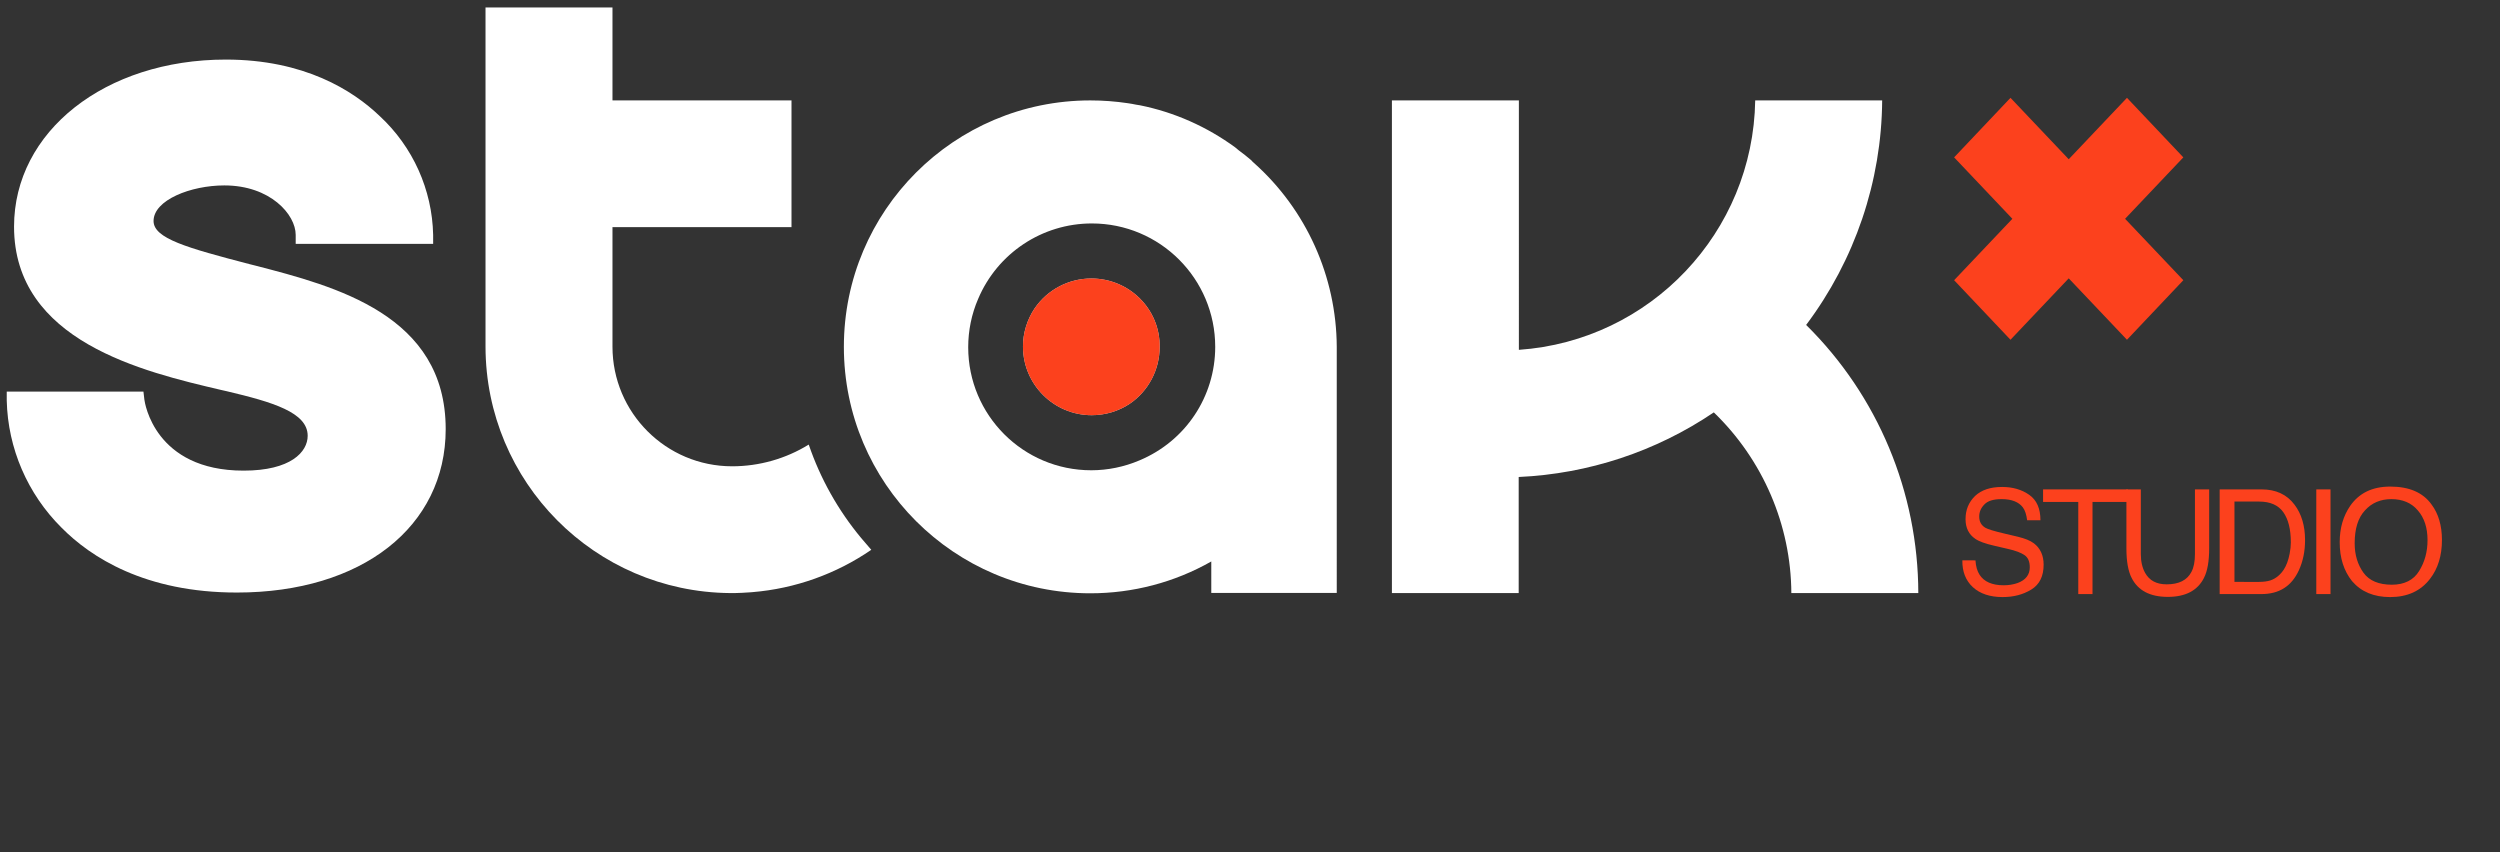 <?xml version="1.0" encoding="utf-8"?>
<!-- Generator: Adobe Illustrator 25.1.0, SVG Export Plug-In . SVG Version: 6.00 Build 0)  -->
<svg version="1.1" id="Layer_1" xmlns="http://www.w3.org/2000/svg" xmlns:xlink="http://www.w3.org/1999/xlink" x="0px" y="0px"
	 viewBox="0 0 1335 455" style="enable-background:new 0 0 1335 455;" xml:space="preserve">
<rect x="0" y="0" width="1335" height="455" fill="#333333" stroke="none"/>
<style type="text/css">
	.st0{fill:#FFFFFF;}
	.st1{fill:#DCDCDC;}
	.st2{fill:#FC411D;}
	.st3{enable-background:new    ;}
</style>
<g id="Group_4902" transform="translate(-30 -11.564)">
	<g id="Group_4888" transform="translate(30 11.564)">
		<g id="Group_13_2_" transform="translate(0 5.015)">
			<path id="Path_17_2_" class="st0" d="M136.3,136.8l-2.8-0.7C99.7,127.3,82,122.3,82,113c0-11.2,19.9-19,37.8-19
				c24.6,0,38.1,15.6,38.1,26.4v4.8h73.4v-4.8c-0.5-24.1-10.8-47-28.5-63.4c-14.4-13.8-40.4-30.2-82.2-30.2
				C56.1,26.8,7.5,65.2,7.5,116c0,61.3,69.1,77.5,110.5,87.2l3.1,0.7c24.5,5.8,43.2,11.3,43.2,23.8c0,8.6-9,18.6-34.2,18.6
				c-47.6,0-52.8-36.4-53-37.9l-0.5-4.3h-73v4.8c0.6,25.5,11.1,49.8,29.2,67.8c15.7,15.9,44.7,34.7,93.7,34.7
				c66.7,0,111.5-35.1,111.5-87.3C238,163.2,179.2,147.9,136.3,136.8z"/>
		</g>
		<g id="Group_16_2_" transform="translate(80.325 8.924)">
			<path id="Path_20_2_" class="st0" d="M589.3,78.1c-0.5-0.4-1-0.9-1.4-1.4c-2.2-1.9-4.5-3.7-6.8-5.4c-0.6-0.5-1.2-1-1.8-1.5
				c-15.2-11.1-32.5-18.8-50.9-22.5c-0.6-0.1-1.3-0.2-1.9-0.3c-1.5-0.3-3-0.6-4.5-0.8c-6.7-1-13.4-1.5-20.1-1.5
				c-72.7,0-131.6,58.9-131.6,131.6l0,0c0,72.7,58.9,131.6,131.6,131.6l0,0c22.7,0,44.9-5.8,64.6-17v16.8h67V176.2
				C633.3,138.8,617.3,103.1,589.3,78.1z M528.2,236.9c-8.2,3.5-17,5.3-25.8,5.3c-36.3,0-65.7-29.4-65.7-65.7l0,0
				c0-8.9,1.8-17.7,5.3-25.8c10.3-24.4,34.2-40.3,60.7-40.3c36.4,0,65.9,29.5,65.9,65.9l0,0C568.6,202.8,552.8,226.6,528.2,236.9
				L528.2,236.9z"/>
		</g>
		<g id="Group_18_2_" transform="translate(45.964 0)">
			<path id="Path_22_2_" class="st0" d="M413.9,287.3c-12.3-14.8-21.8-31.7-28-49.9C373.6,245,359.4,249,345,249
				c-35.3,0-63.9-28.6-63.9-63.9v-63.8h95.6V53.6h-95.6V4h-67.8v181.1c0.1,72.3,58.3,131,130.6,131.6l0,0c0,0,4.1,0.1,10.7-0.4
				l1.3-0.1c22.8-1.9,44.6-9.7,63.4-22.6C417.5,291.5,415.8,289.5,413.9,287.3z"/>
		</g>
		<g id="Group_20_2_" transform="translate(132.979 8.915)">
			<g id="Group_19_2_" transform="translate(0 0)">
				<path id="Path_23_2_" class="st0" d="M831.5,164.6c26-34.6,40.3-76.6,40.6-119.9h-67.8c-1.1,70.4-55.9,128.3-126.2,133.2V44.7
					h-67.8v263.1H678v-62c37.3-1.7,73.3-13.6,104.2-34.5c26.2,25.3,41.2,60.1,41.4,96.5h67.8C891.3,253.9,869.8,202.4,831.5,164.6z"
					/>
			</g>
		</g>
		<g id="Group_5_2_" transform="translate(97.564 26.015)">
			<path id="Path_5_2_" class="st1" d="M485.2,122.7c-12.1,0-23.5,6-30.3,16c-4,6-6.2,13.1-6.2,20.3c0,20.3,16.5,36.7,36.7,36.7
				c7.2,0,14.3-2.1,20.3-6.1c10-6.8,16-18.2,16-30.3C522,139.1,505.5,122.7,485.2,122.7L485.2,122.7z"/>
		</g>
		<g id="Group_17_2_" transform="translate(97.564 26.015)">
			<path id="Path_21_2_" class="st2" d="M485.2,122.7c-12.1,0-23.5,6-30.3,16c-4,6-6.2,13.1-6.2,20.3c0,20.3,16.5,36.7,36.7,36.7
				c7.2,0,14.3-2.1,20.3-6.1c10-6.8,16-18.2,16-30.3C522,139.1,505.5,122.7,485.2,122.7L485.2,122.7z"/>
		</g>
	</g>
	<g id="Group_4858" transform="translate(22 12)">
		<path id="Path_5981" class="st2" d="M1173.9,83.6l-30.1-31.8l-31.1,32.8l-31.1-32.8l-30.1,31.8l31.1,32.8l-31.1,32.8l30.1,31.8
			l31.1-32.8l31.1,32.8l30.1-31.8l-31.1-32.8L1173.9,83.6z"/>
		<g class="st3">
			<path class="st2" d="M1062.9,298.8c0.2,3.2,0.9,5.7,2.2,7.7c2.4,3.7,6.7,5.6,12.8,5.6c2.7,0,5.2-0.4,7.5-1.2
				c4.3-1.6,6.5-4.4,6.5-8.4c0-3-0.9-5.2-2.8-6.5s-4.8-2.4-8.8-3.3l-7.3-1.7c-4.8-1.1-8.2-2.3-10.2-3.7c-3.4-2.3-5.2-5.8-5.2-10.5
				c0-5,1.7-9.1,5.1-12.4c3.4-3.2,8.2-4.8,14.4-4.8c5.7,0,10.5,1.4,14.5,4.2s6,7.3,6,13.6h-7.1c-0.4-3-1.1-5.3-2.3-6.9
				c-2.2-2.9-6-4.4-11.3-4.4c-4.3,0-7.4,0.9-9.2,2.8c-1.9,1.9-2.8,4.1-2.8,6.5c0,2.7,1.1,4.7,3.3,6c1.4,0.8,4.7,1.8,9.8,3l7.6,1.8
				c3.7,0.9,6.5,2,8.5,3.5c3.4,2.6,5.2,6.4,5.2,11.4c0,6.2-2.2,10.6-6.6,13.3c-4.4,2.7-9.5,4-15.3,4c-6.8,0-12.1-1.8-15.9-5.3
				s-5.7-8.3-5.6-14.3L1062.9,298.8L1062.9,298.8z"/>
			<path class="st2" d="M1144.2,260.9v6.7h-18.8v49.2h-7.6v-49.2H1099v-6.7H1144.2z"/>
			<path class="st2" d="M1151.2,260.9v34.5c0,4.1,0.8,7.4,2.3,10.1c2.3,4.1,6.1,6.1,11.5,6.1c6.5,0,10.9-2.2,13.2-6.6
				c1.3-2.4,1.9-5.6,1.9-9.6v-34.5h7.6v31.4c0,6.9-0.9,12.2-2.8,15.9c-3.4,6.7-9.8,10.1-19.3,10.1s-15.9-3.4-19.3-10.1
				c-1.9-3.7-2.8-9-2.8-15.9v-31.4H1151.2z"/>
			<path class="st2" d="M1193.4,260.9h22.3c7.6,0,13.5,2.7,17.6,8.2c3.7,4.9,5.6,11.2,5.6,18.9c0,5.9-1.1,11.3-3.3,16.1
				c-3.9,8.5-10.5,12.7-20,12.7h-22.3V261L1193.4,260.9L1193.4,260.9z M1214.2,310.3c2.5,0,4.6-0.3,6.2-0.8c2.9-1,5.2-2.9,7.1-5.7
				c1.5-2.3,2.5-5.1,3.2-8.7c0.4-2.1,0.6-4.1,0.6-5.9c0-6.9-1.3-12.3-4-16.1s-7-5.7-13-5.7h-13.1v42.9L1214.2,310.3L1214.2,310.3z"
				/>
			<path class="st2" d="M1244.9,260.9h7.6v55.9h-7.6V260.9z"/>
			<path class="st2" d="M1306.4,268.9c3.7,4.9,5.6,11.3,5.6,19c0,8.3-2.1,15.3-6.4,20.8c-5,6.5-12.1,9.7-21.3,9.7
				c-8.6,0-15.4-2.8-20.3-8.5c-4.4-5.5-6.6-12.4-6.6-20.8c0-7.6,1.9-14,5.6-19.4c4.8-6.9,11.9-10.3,21.4-10.3
				C1294.4,259.4,1301.8,262.5,1306.4,268.9z M1299.8,304.5c3-4.8,4.5-10.3,4.5-16.5c0-6.6-1.7-11.9-5.2-15.9c-3.4-4-8.1-6-14.1-6
				c-5.8,0-10.5,2-14.1,6c-3.7,4-5.5,9.8-5.5,17.6c0,6.2,1.6,11.4,4.7,15.7c3.1,4.3,8.2,6.4,15.2,6.4
				C1291.9,311.8,1296.9,309.3,1299.8,304.5z"/>
		</g>
	</g>
</g>
</svg>
